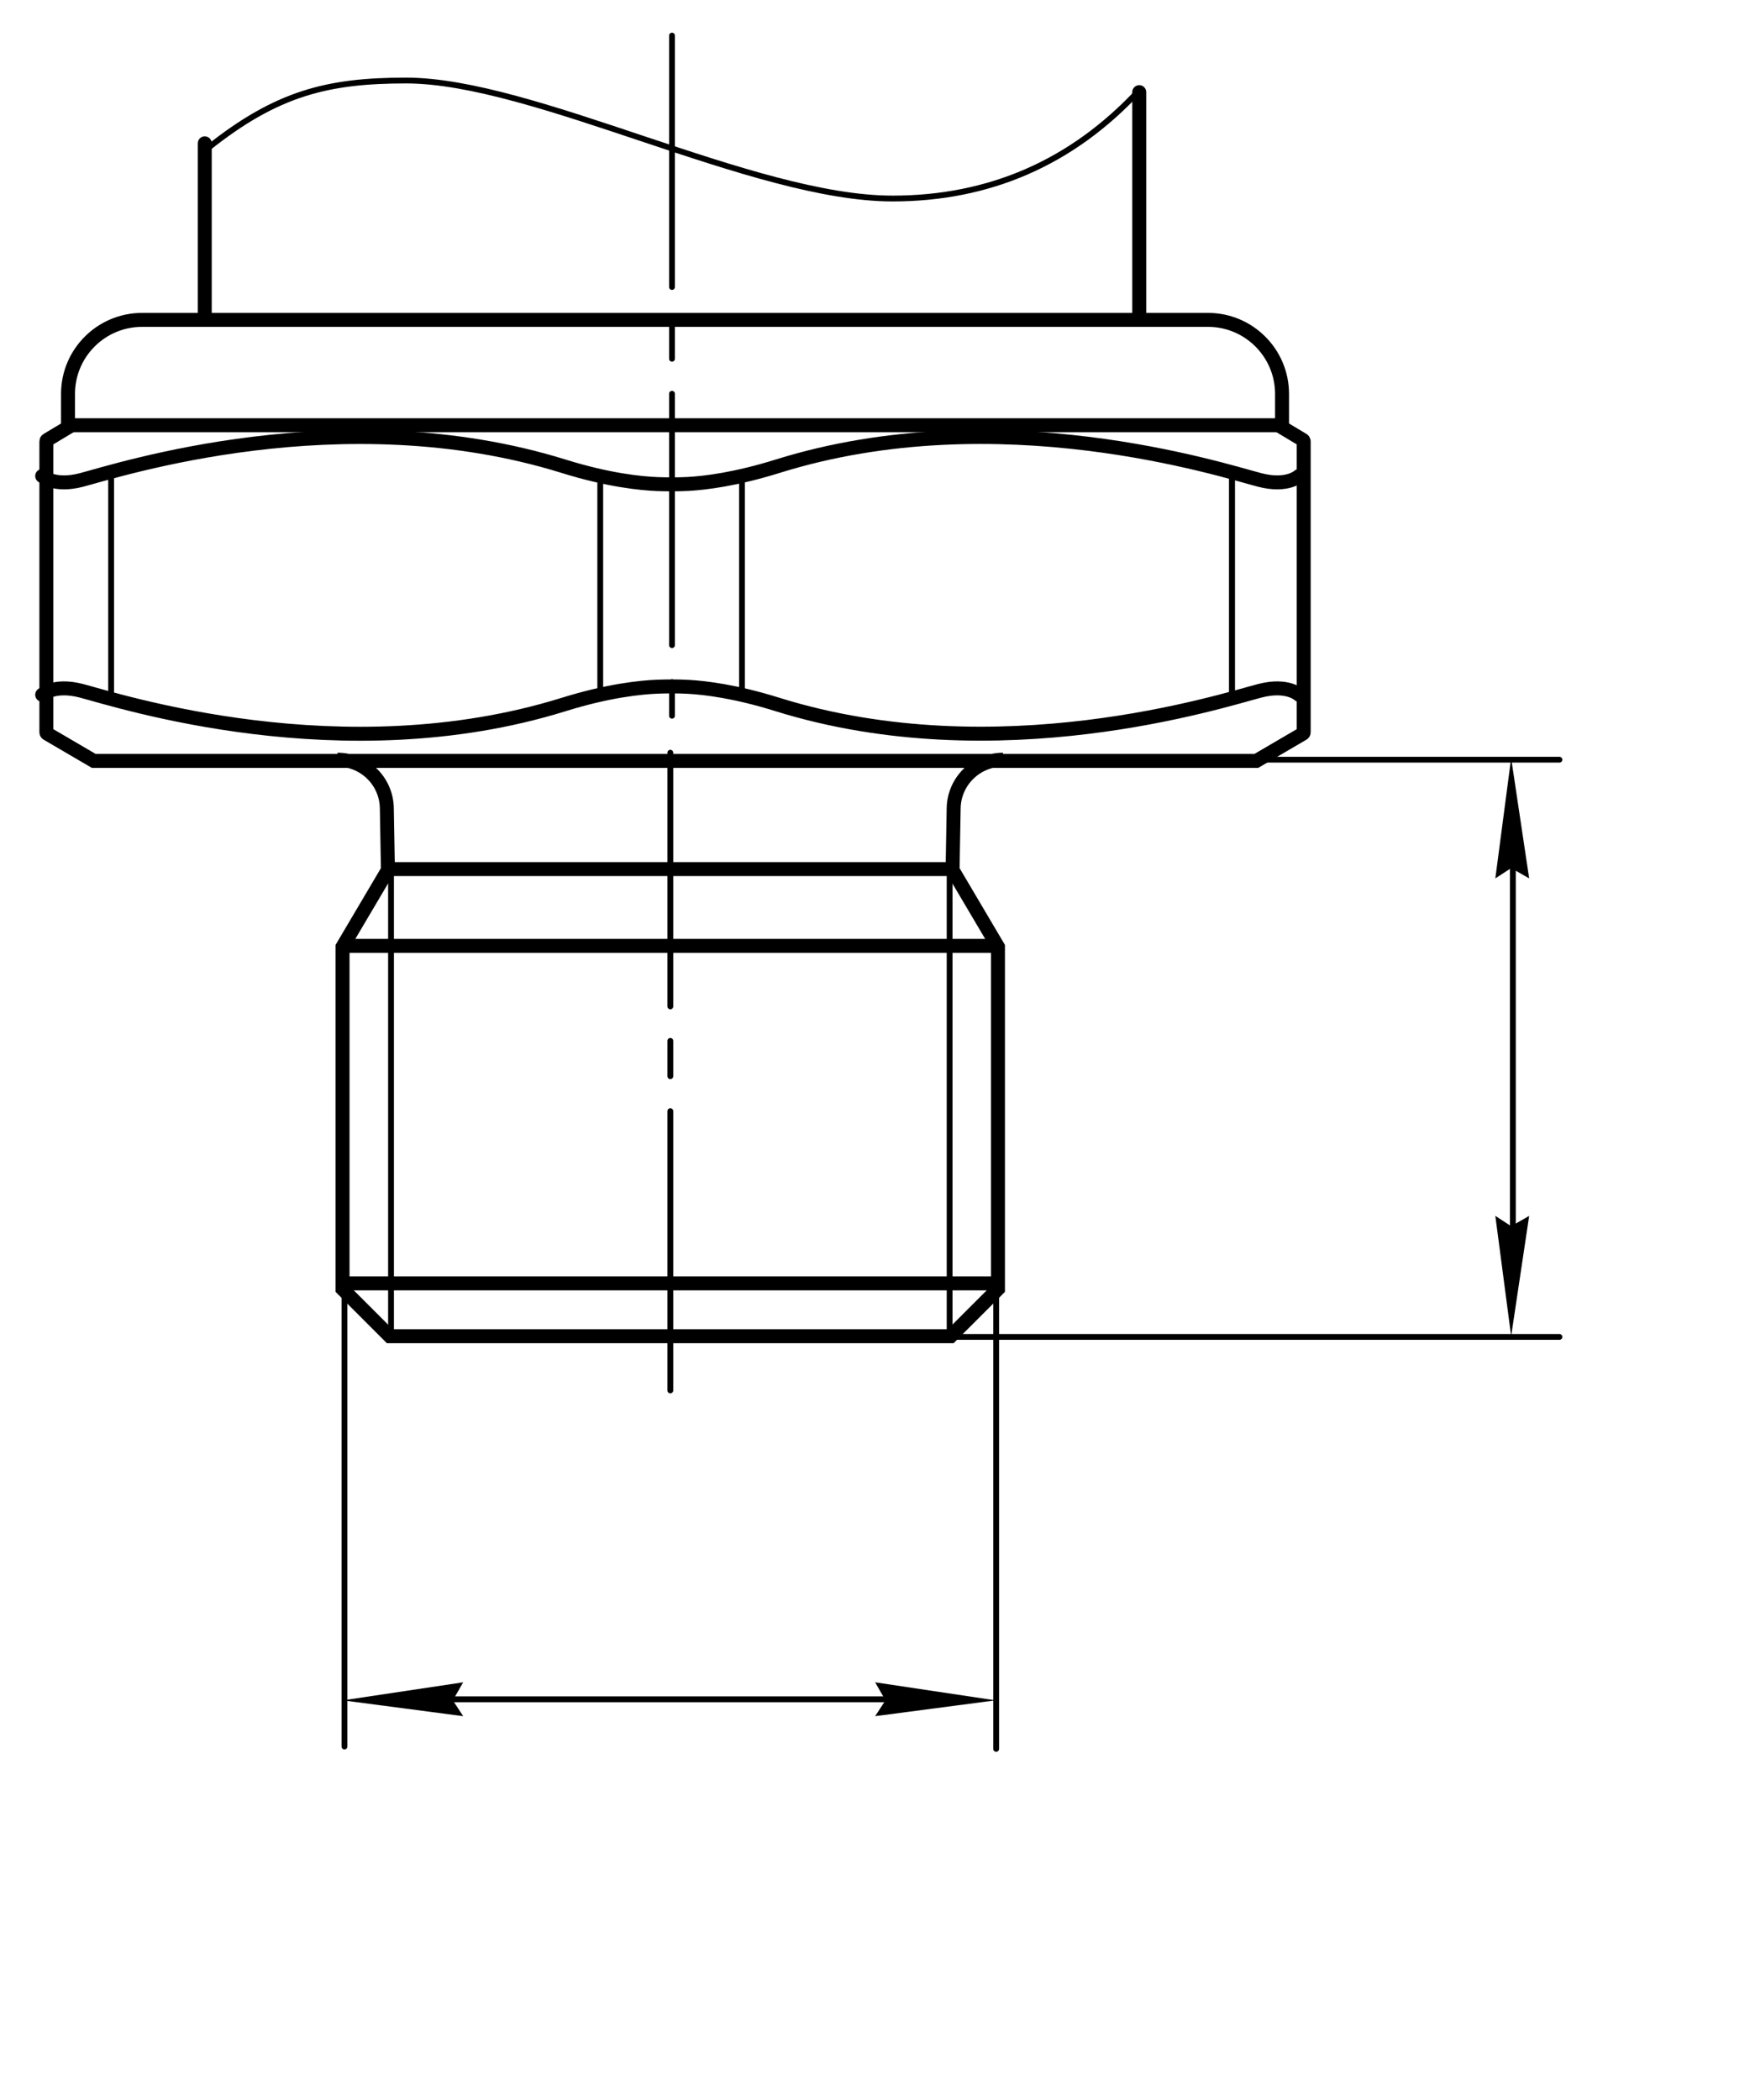 <svg version="1.1" viewBox="0 0 100 120" xmlns="http://www.w3.org/2000/svg">
 <g transform="matrix(1.33 0 0 -1.33 0 101)" style="mix-blend-mode:normal">
  <path d="m14.5 43.3c1.16 0 2.1-0.925 2.12-2.08l0.047-2.66-1.95-3.3v-14.7l2.03-2.03h24.1l2.03 2.03v14.7l-1.95 3.3 0.047 2.66c0.022 1.15 0.963 2.08 2.12 2.08" fill="none" stroke="#000" stroke-width=".6"/>
  <g transform="translate(42.9 23.8)">
   <path d="m0-3h-28.1" fill="none" stroke="#000" stroke-width=".6"/>
  </g>
  <g transform="translate(42.9 35.3)">
   <path d="m0 0h-28.1" fill="none" stroke="#000" stroke-width=".6"/>
  </g>
  <g transform="translate(40.9 38.6)">
   <path d="m0 0h-24.2" fill="none" stroke="#000" stroke-width=".6"/>
  </g>
  <g transform="translate(65.7 38.2)">
   <path d="m0 0-0.774 0.443-0.68-0.443 0.68 5.17z"/>
  </g>
  <g transform="translate(65.7 23.7)">
   <path d="m0 0-0.774-0.443-0.68 0.443 0.68-5.17z"/>
  </g>
  <g transform="translate(19.9 3.66)">
   <path d="m0 0-0.444-0.775 0.444-0.68-5.17 0.68z"/>
  </g>
  <g transform="translate(37.6 3.66)">
   <path d="m0 0 0.443-0.775-0.443-0.68 5.17 0.68z"/>
  </g>
  <g transform="translate(40.8 38.6)">
   <path d="m0 0v-20.1z" fill="none" stroke="#000" stroke-linecap="round" stroke-linejoin="round" stroke-width=".25"/>
  </g>
  <g transform="translate(16.8 38.6)">
   <path d="m0 0v-20.1z" fill="none" stroke="#000" stroke-linecap="round" stroke-linejoin="round" stroke-width=".25"/>
  </g>
  <g transform="translate(28.8 20.7)">
   <path d="m0-4.5v12z" fill="none" stroke="#000" stroke-linecap="round" stroke-linejoin="round" stroke-width=".25"/>
  </g>
  <g transform="translate(28.8 29.7)">
   <path d="m0 0v1.52z" fill="none" stroke="#000" stroke-linecap="round" stroke-linejoin="round" stroke-width=".25"/>
  </g>
  <g transform="translate(28.8 32.7)">
   <path d="m0 0v10.9z" fill="none" stroke="#000" stroke-linecap="round" stroke-linejoin="round" stroke-width=".25"/>
  </g>
  <g transform="translate(14.8 25.1)">
   <path d="m0 0v-24.2z" fill="none" stroke="#000" stroke-linecap="round" stroke-linejoin="round" stroke-width=".25"/>
  </g>
  <g transform="translate(42.8 26)">
   <path d="m0 0v-25.2z" fill="none" stroke="#000" stroke-linecap="round" stroke-linejoin="round" stroke-width=".25"/>
  </g>
  <g transform="translate(35.8 43.3)">
   <path d="m0 0h31.2z" fill="none" stroke="#000" stroke-linecap="round" stroke-linejoin="round" stroke-width=".25"/>
  </g>
  <g transform="translate(34.4 21.5)">
   <path d="m0-3h32.6z" fill="none" stroke="#000" stroke-linecap="round" stroke-linejoin="round" stroke-width=".25"/>
  </g>
  <g transform="translate(18.1 2.93)">
   <path d="m0 0h22.1z" fill="none" stroke="#000" stroke-linecap="round" stroke-linejoin="round" stroke-width=".25"/>
  </g>
  <g transform="translate(65 39.1)">
   <path d="m0 0v-15.8z" fill="none" stroke="#000" stroke-linecap="round" stroke-linejoin="round" stroke-width=".25"/>
  </g>
 </g>
 <g>
  <g transform="matrix(1.33 0 0 -1.33 54.5 75.4)">
   <path d="m13 24 2 1.17c0.023 0.012 0.035 0.035 0.035 0.06v12.5c0 0.024-0.012 0.047-0.033 0.059l-0.897 0.539v1.44c0 1.75-1.42 3.18-3.18 3.18h-45.8c-1.75 0-3.18-1.42-3.18-3.18v-1.44l-0.897-0.539c-0.021-0.012-0.033-0.035-0.033-0.059v-12.5c0-0.025 0.012-0.048 0.035-0.06l2-1.17z" fill="none" stroke="#000" stroke-width=".6"/>
  </g>
  <g transform="matrix(1.33 0 0 -1.33 73.2 24.3)">
   <path d="m0 0h-52.2" fill="none" stroke="#000" stroke-width=".6"/>
  </g>
  <g transform="matrix(1.33 0 0 -1.33 11.7 17.9)">
   <path d="m0 0v7.3" fill="none" stroke="#000" stroke-linecap="round" stroke-width=".6"/>
  </g>
  <g transform="matrix(1.33 0 0 -1.33 65.1 17.9)">
   <path d="m0 0v9.5" fill="none" stroke="#000" stroke-linecap="round" stroke-width=".6"/>
  </g>
  <g transform="matrix(1.33 0 0 -1.33 65.1 5.16)">
   <path d="m0 0c-2.9-3.13-6.47-4.65-10.6-4.65-5.98 0-15.4 5.07-20.9 5.07-3.35 0-5.54-0.534-8.51-2.9" fill="none" stroke="#000" stroke-width=".25"/>
  </g>
  <g transform="matrix(1.33 0 0 -1.33 2.41 39.7)">
   <path d="m0 0s0.504 0.48 1.69 0.169c1.59-0.416 11.2-3.54 20.7-0.593 1.92 0.6 3.32 0.743 4.06 0.771 0.388 0.013 0.837 0.019 1.31-7e-3 0.745-0.041 2.06-0.202 3.85-0.764 9.46-2.94 19.1 0.177 20.7 0.593 1.19 0.311 1.69-0.17 1.69-0.17" fill="none" stroke="#000" stroke-linecap="round" stroke-miterlimit="10" stroke-width=".6"/>
  </g>
  <g transform="matrix(1.33 0 0 -1.33 38.4 20.5)">
   <path d="m0 0v1.52z" fill="none" stroke="#000" stroke-linecap="round" stroke-linejoin="round" stroke-width=".25"/>
  </g>
  <g transform="matrix(1.33 0 0 -1.33 38.4 16.4)">
   <path d="m0 0v10.8z" fill="none" stroke="#000" stroke-linecap="round" stroke-linejoin="round" stroke-width=".25"/>
  </g>
  <g transform="matrix(1.33 0 0 -1.33 38.4 22.5)">
   <path d="m0 0v-10.8" fill="none" stroke="#000" stroke-linecap="round" stroke-linejoin="round" stroke-width=".25"/>
  </g>
  <g transform="matrix(1.33 0 0 -1.33 42.4 27.1)">
   <path d="m0 0v-9.57" fill="none" stroke="#000" stroke-linecap="round" stroke-linejoin="round" stroke-width=".25"/>
  </g>
  <g transform="matrix(1.33 0 0 -1.33 34.3 27.1)">
   <path d="m0 0v-9.57" fill="none" stroke="#000" stroke-linecap="round" stroke-linejoin="round" stroke-width=".25"/>
  </g>
  <g transform="matrix(1.33 0 0 -1.33 6.35 39.8)">
   <path d="m0 0v9.57" fill="none" stroke="#000" stroke-linecap="round" stroke-linejoin="round" stroke-width=".25"/>
  </g>
  <g transform="matrix(1.33 0 0 -1.33 38.4 40.9)">
   <path d="m0 0v1.44" fill="none" stroke="#000" stroke-linecap="round" stroke-linejoin="round" stroke-width=".25"/>
  </g>
  <g transform="matrix(1.33 0 0 -1.33 70.4 27.1)">
   <path d="m0 0v-9.57" fill="none" stroke="#000" stroke-linecap="round" stroke-linejoin="round" stroke-width=".25"/>
  </g>
  <g transform="matrix(1.33 0 0 -1.33 70.4 39.8)">
   <path d="m0 0v9.57" fill="none" stroke="#000" stroke-linecap="round" stroke-linejoin="round" stroke-width=".25"/>
  </g>
  <g transform="matrix(1.33 0 0 -1.33 2.41 27.2)">
   <path d="m0 0s0.504-0.481 1.69-0.17c1.59 0.416 11.2 3.54 20.7 0.593 1.92-0.6 3.32-0.743 4.06-0.771 0.388-0.013 0.837-0.017 1.31 7e-3 0.745 0.042 2.06 0.204 3.85 0.764 9.46 2.95 19.1-0.177 20.7-0.593 1.19-0.311 1.69 0.17 1.69 0.17" fill="none" stroke="#000" stroke-linecap="round" stroke-width=".6"/>
  </g>
 </g>
</svg>
